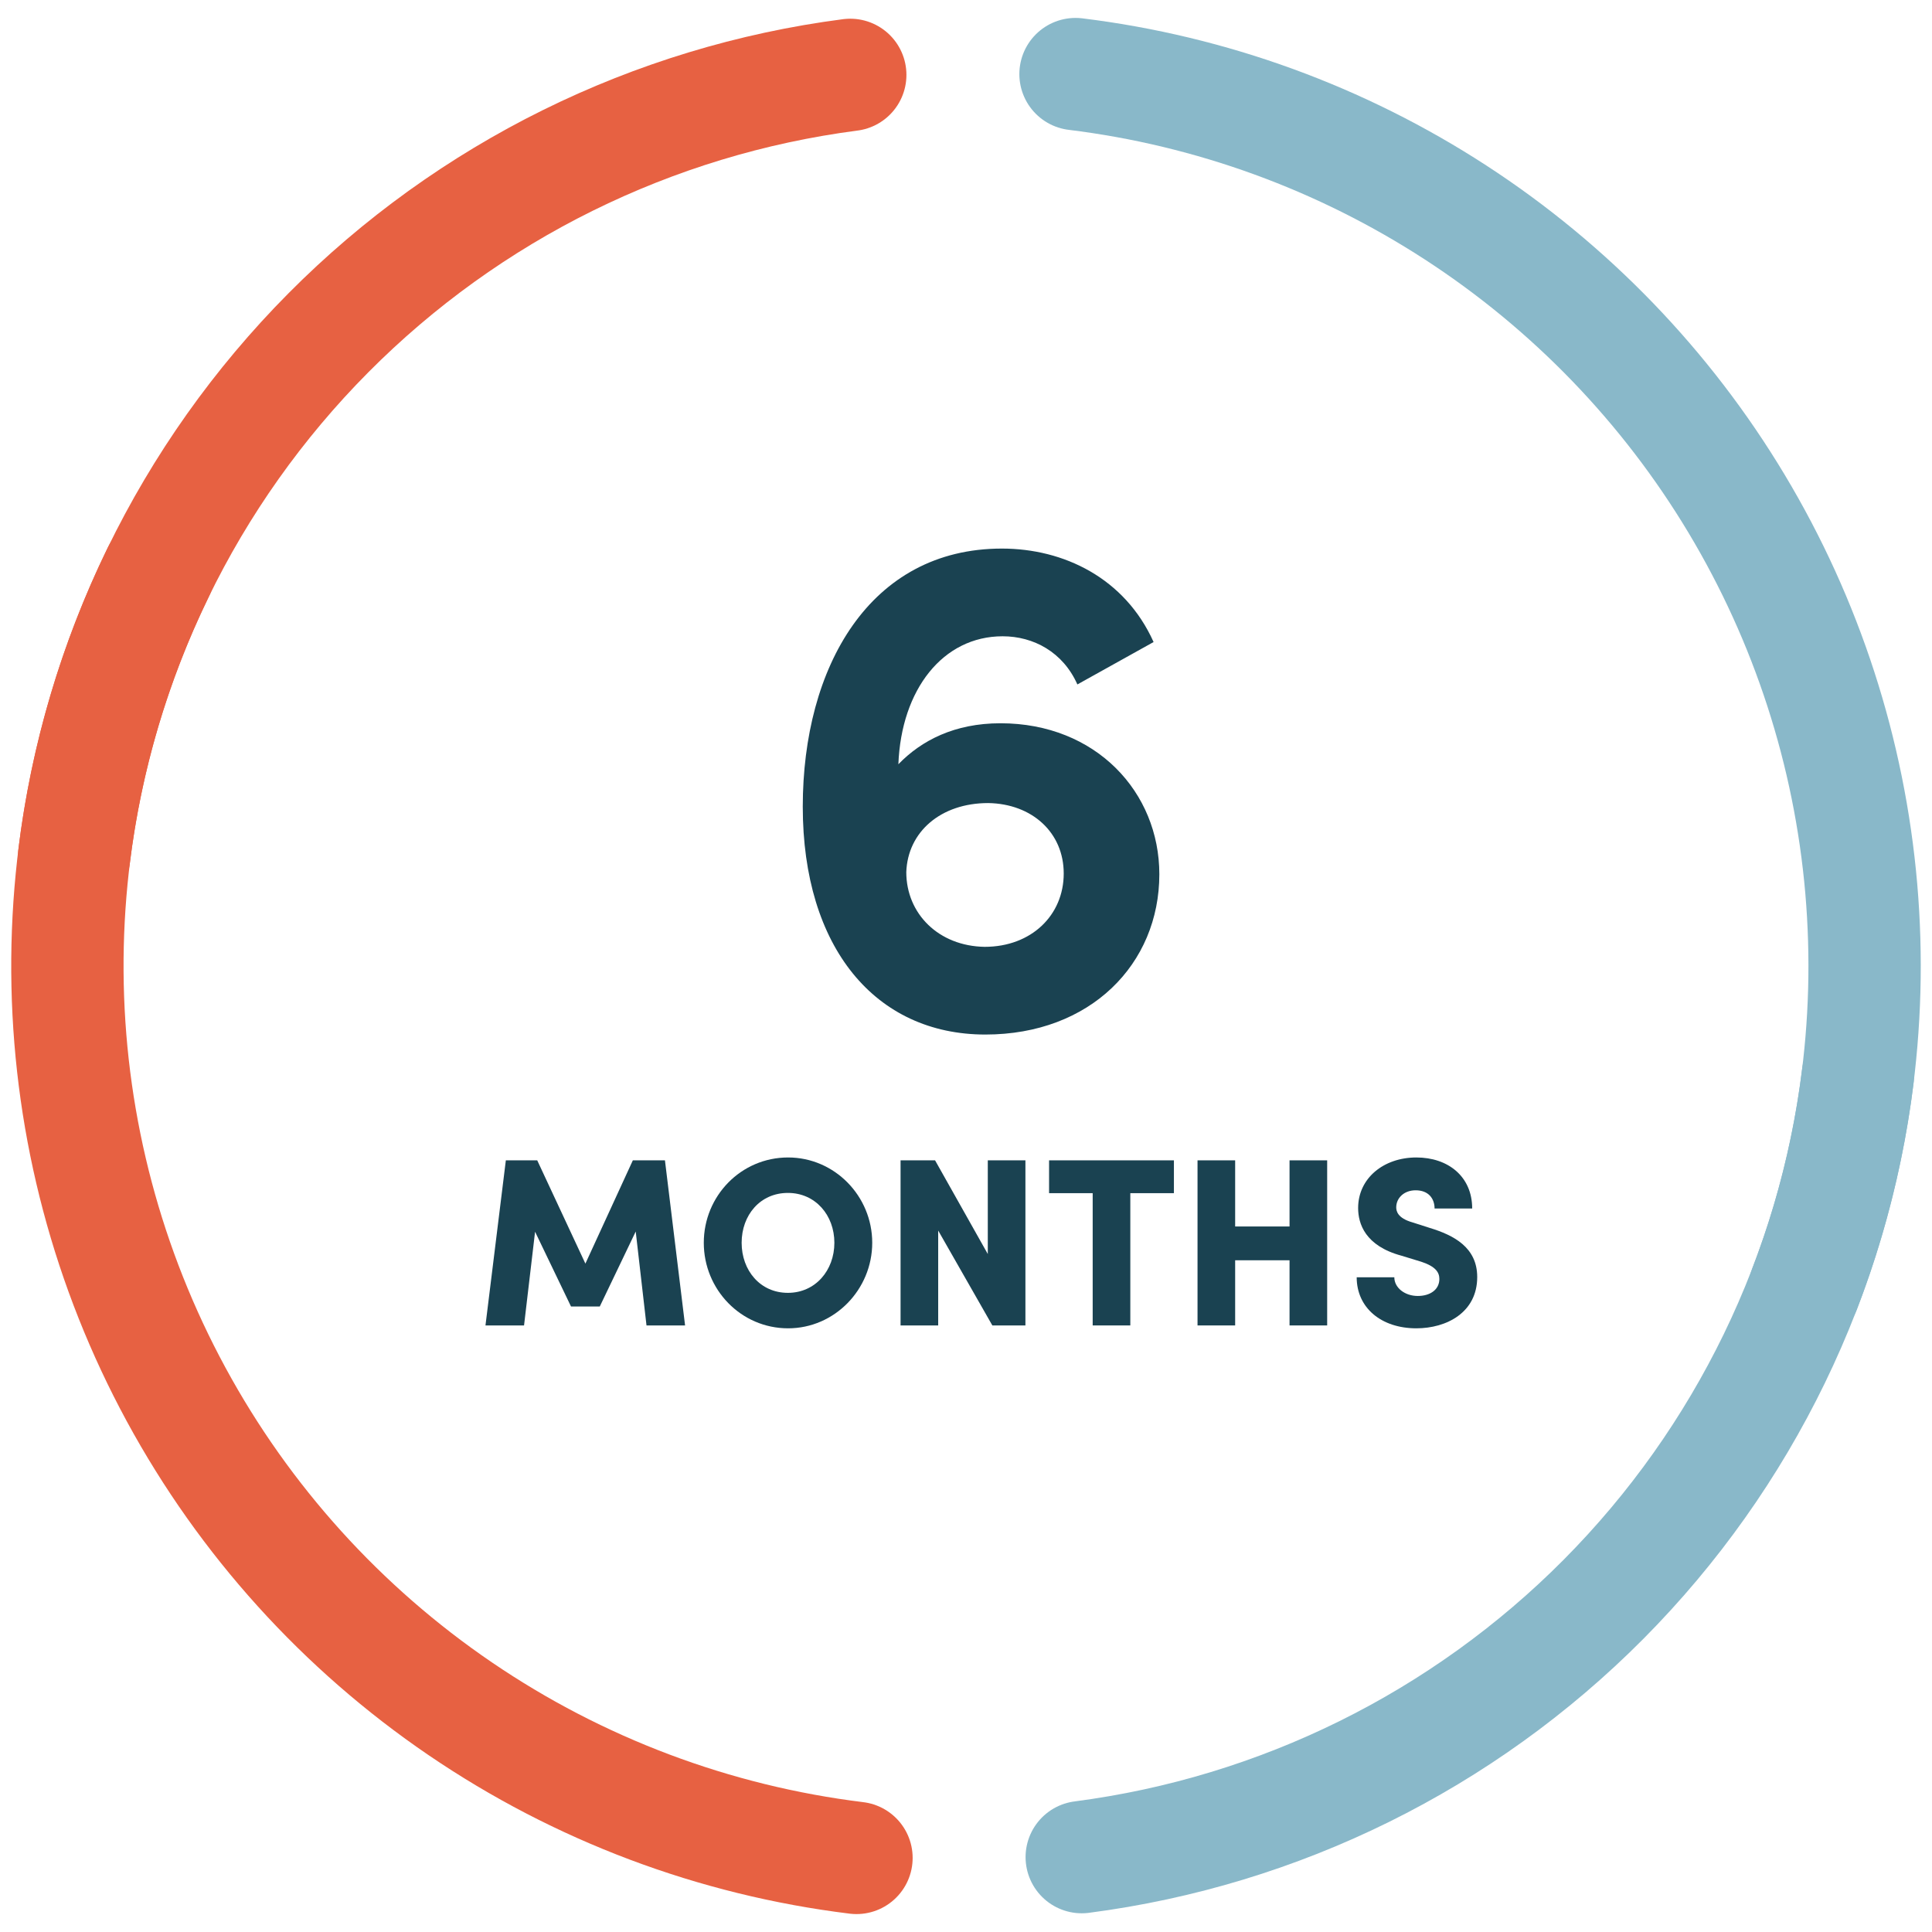 <svg width="86" height="86" viewBox="0 0 86 86" fill="none" xmlns="http://www.w3.org/2000/svg">
<path d="M3.298 38.125C4.38 29.314 8.362 21.113 14.617 14.815C20.872 8.516 29.045 4.476 37.848 3.333" stroke="#E76142" stroke-width="5" stroke-linecap="round" stroke-linejoin="round"/>
<path d="M82.702 47.875C81.62 56.686 77.638 64.886 71.383 71.185C65.128 77.484 56.955 81.523 48.152 82.667" stroke="#89B8C9" stroke-width="5" stroke-linecap="round" stroke-linejoin="round"/>
<path d="M47.875 3.298C53.91 4.039 59.697 6.147 64.796 9.46C69.894 12.773 74.171 17.205 77.299 22.419C80.428 27.634 82.327 33.492 82.851 39.55C83.375 45.608 82.512 51.706 80.326 57.38" stroke="#89B8C9" stroke-width="5" stroke-linecap="round" stroke-linejoin="round"/>
<path d="M38.125 82.702C31.8 81.925 25.753 79.649 20.486 76.062C15.219 72.475 10.885 67.682 7.845 62.082C4.805 56.481 3.147 50.236 3.009 43.865C2.872 37.494 4.258 31.183 7.053 25.456" stroke="#E76142" stroke-width="5" stroke-linecap="round" stroke-linejoin="round"/>
<path d="M63.047 59.128C61.479 59.128 60.391 58.211 60.391 56.856H62.066C62.066 57.325 62.535 57.688 63.111 57.688C63.655 57.688 64.071 57.411 64.071 56.931C64.071 56.643 63.911 56.376 63.26 56.163L62.386 55.896C60.764 55.459 60.455 54.467 60.455 53.773C60.455 52.451 61.586 51.523 63.047 51.523C64.455 51.523 65.532 52.365 65.532 53.795H63.858C63.858 53.357 63.591 52.984 63.015 52.984C62.492 52.984 62.151 53.336 62.151 53.741C62.151 53.891 62.194 54.221 62.876 54.413L63.644 54.659C64.69 54.979 65.756 55.512 65.756 56.845C65.756 58.424 64.391 59.128 63.047 59.128Z" fill="#1A4251"/>
<path d="M57.402 51.651H59.077V59H57.402V56.099H54.981V59H53.306V51.651H54.981V54.595H57.402V51.651Z" fill="#1A4251"/>
<path d="M52.255 51.651V53.112H50.314V59H48.639V53.112H46.698V51.651H52.255Z" fill="#1A4251"/>
<path d="M43.97 51.651H45.645V59H44.173L41.762 54.776V59H40.087V51.651H41.623L43.97 55.821V51.651Z" fill="#1A4251"/>
<path d="M35.082 59.128C32.981 59.128 31.328 57.4 31.328 55.32C31.328 53.24 32.981 51.523 35.082 51.523C37.151 51.523 38.826 53.24 38.826 55.32C38.826 57.4 37.151 59.128 35.082 59.128ZM35.072 57.549C36.298 57.549 37.141 56.547 37.141 55.32C37.141 54.093 36.298 53.101 35.072 53.101C33.834 53.101 33.013 54.093 33.013 55.32C33.013 56.547 33.834 57.549 35.072 57.549Z" fill="#1A4251"/>
<path d="M30.495 59H28.778L28.298 54.819L26.698 58.157H25.418L23.818 54.829L23.327 59H21.61L22.517 51.651H23.914L26.058 56.248L28.17 51.651H29.599L30.495 59Z" fill="#1A4251"/>
<path d="M44.534 32.195C48.79 32.195 51.606 35.267 51.606 38.915C51.606 42.915 48.534 46.051 43.862 46.051C38.966 46.051 35.734 42.179 35.734 35.907C35.734 29.699 38.71 24.419 44.598 24.419C47.35 24.419 50.07 25.731 51.35 28.579L47.958 30.467C47.318 29.027 46.006 28.323 44.63 28.323C41.974 28.323 40.118 30.691 39.99 34.019C41.014 32.963 42.486 32.195 44.534 32.195ZM43.83 42.147C45.91 42.147 47.35 40.739 47.35 38.883C47.35 37.059 45.942 35.779 43.99 35.747C41.878 35.747 40.406 37.027 40.342 38.819C40.342 40.675 41.782 42.115 43.83 42.147Z" fill="#1A4251"/>
</svg>
